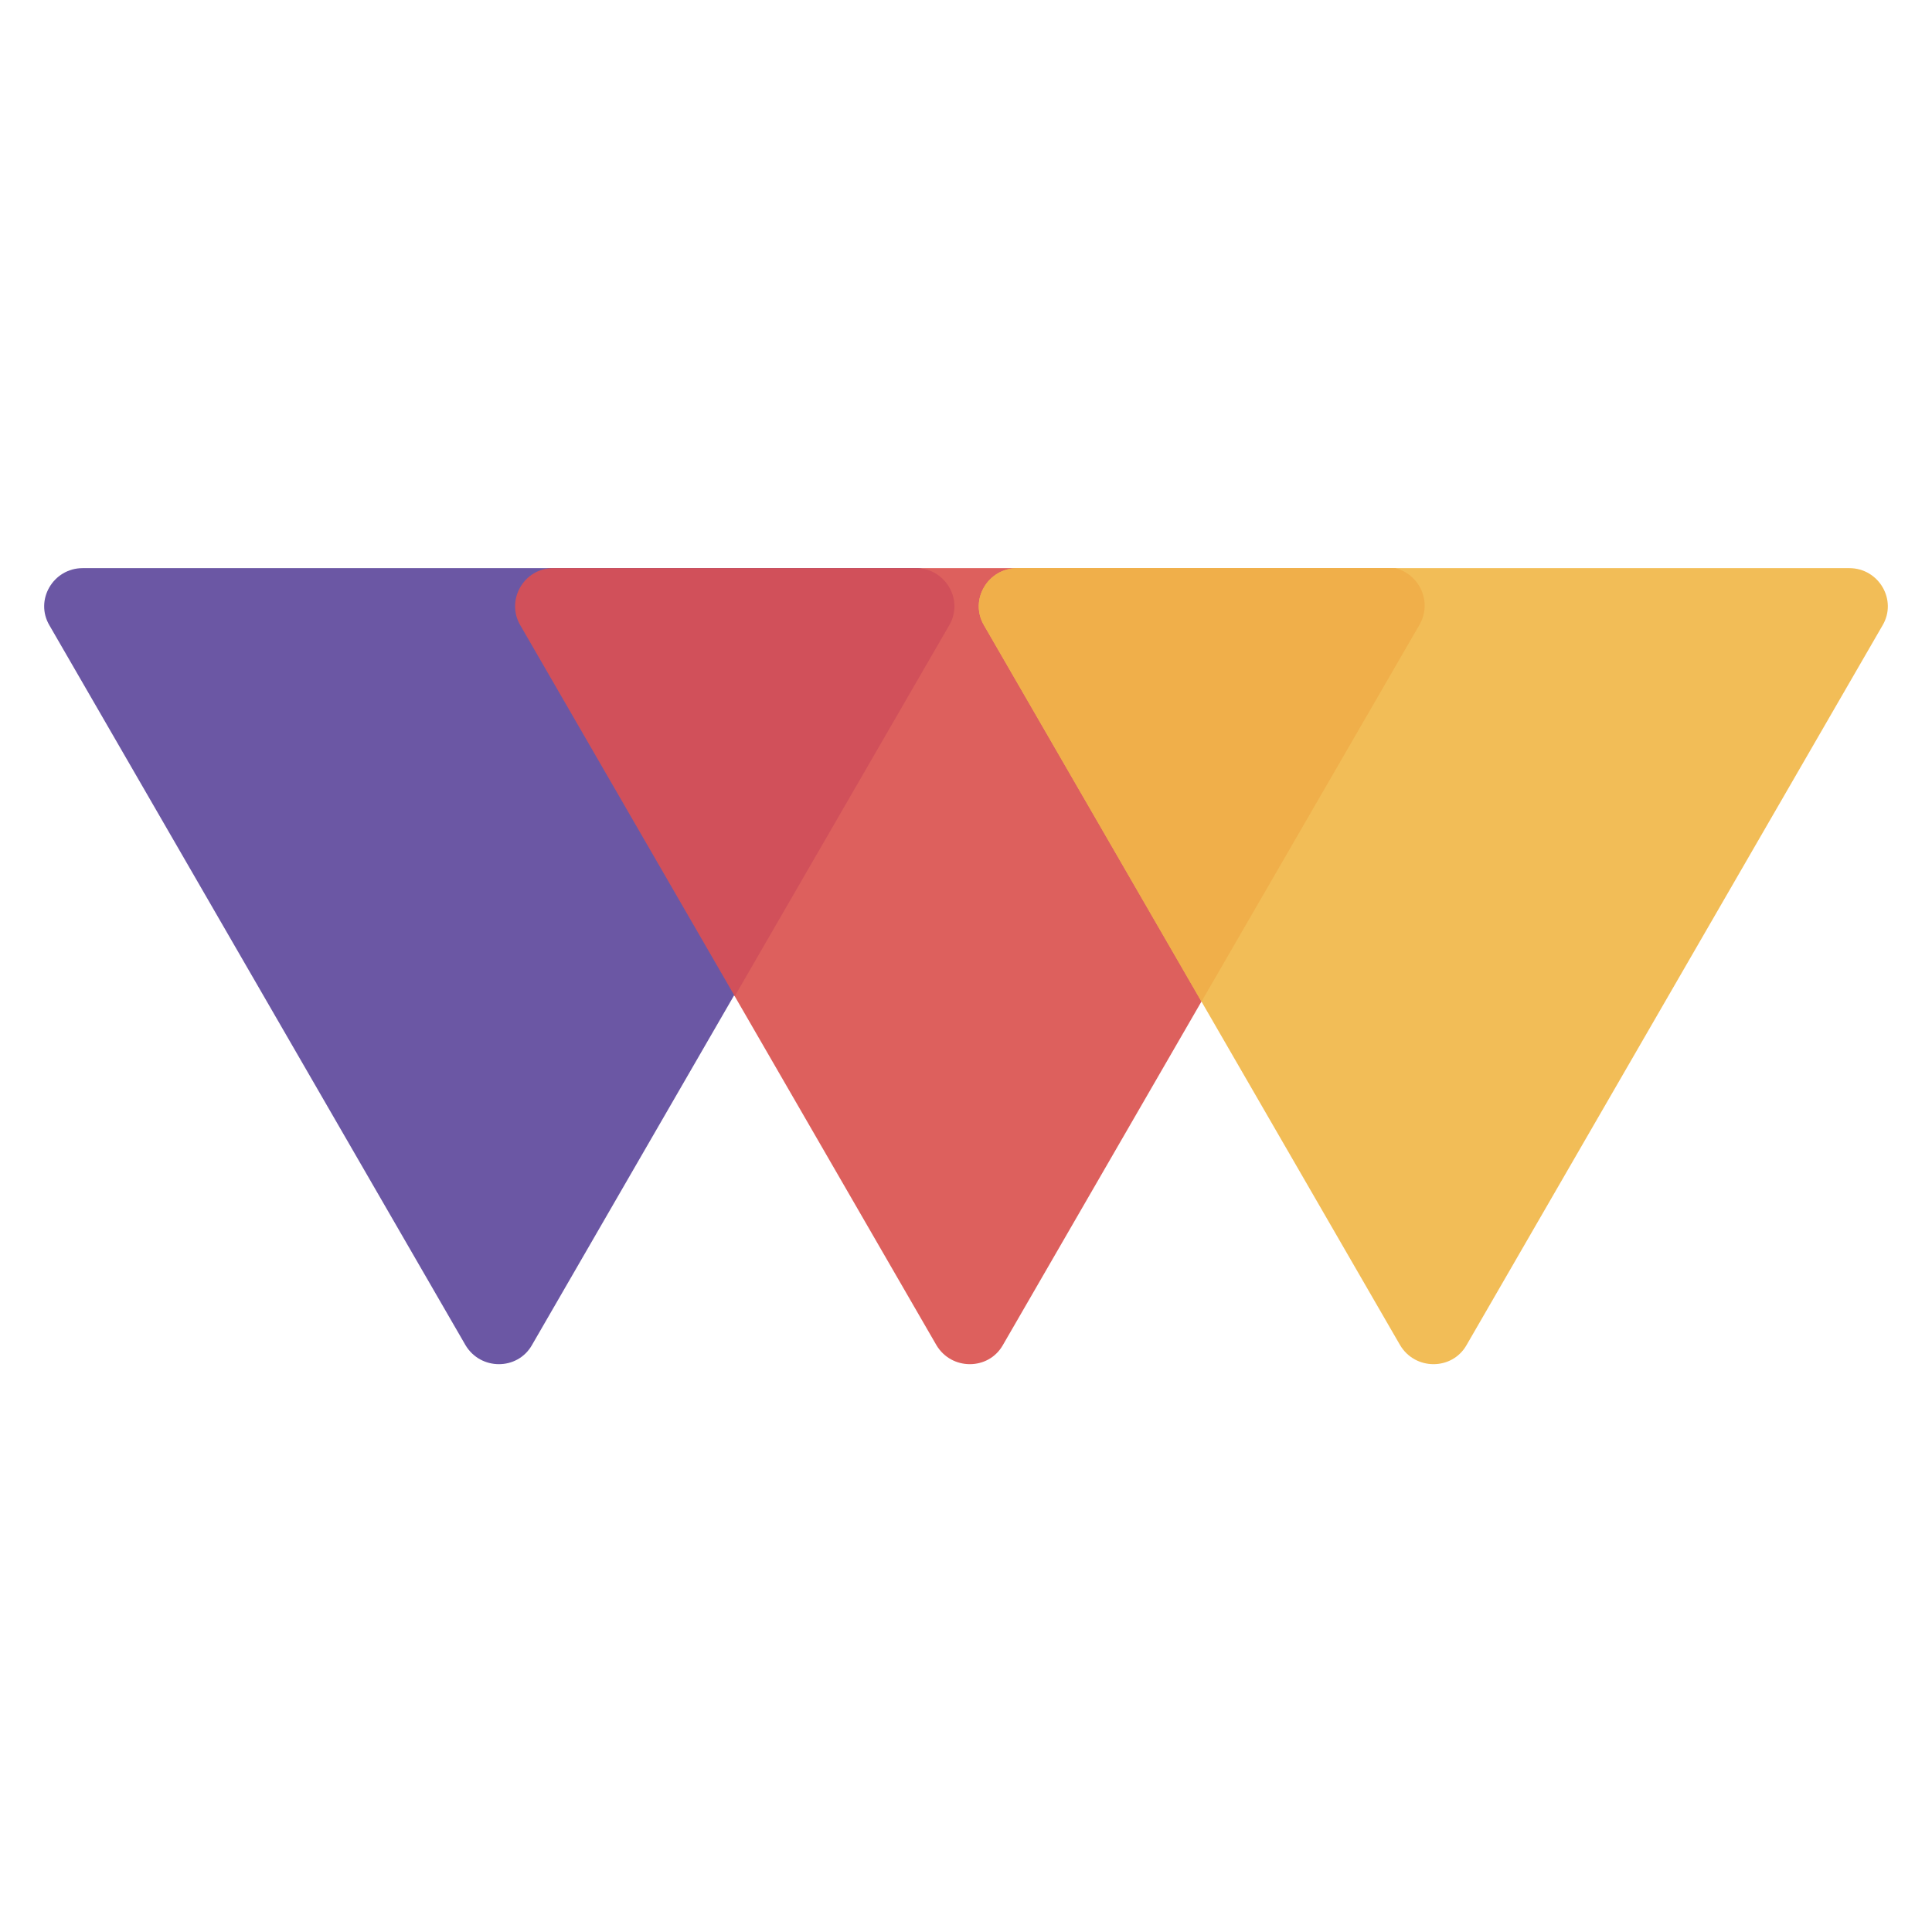 <?xml version="1.0" encoding="UTF-8"?>
<svg id="Layer_1" xmlns="http://www.w3.org/2000/svg" version="1.1" viewBox="0 0 32 32">
  <!-- Generator: Adobe Illustrator 29.2.1, SVG Export Plug-In . SVG Version: 2.1.0 Build 116)  -->
  <defs>
    <style>
      .st0 {
        fill: #f0af4a;
      }

      .st1 {
        fill: #6b57a4;
      }

      .st2 {
        fill: #dd605d;
      }

      .st3 {
        fill: #f2bd57;
      }

      .st4 {
        fill: #d1505a;
      }
    </style>
  </defs>
  <path class="st2" d="M22.95,9.41h-13.78c-.49,0-.8.53-.55.95l6.89,11.92c.25.42.86.42,1.1,0l6.89-11.92c.25-.42-.06-.95-.55-.95"/>
  <path class="st3" d="M30.63,9.41h-13.78c-.49,0-.8.53-.55.95l6.89,11.92c.25.42.86.42,1.1,0l6.89-11.92c.25-.42-.06-.95-.55-.95"/>
  <path class="st1" d="M15.15,9.41H1.37c-.49,0-.8.53-.55.95l6.89,11.92c.25.42.86.42,1.1,0l6.89-11.92c.25-.42-.06-.95-.55-.95"/>
  <path class="st0" d="M23.1,9.41h-6.25c-.49,0-.8.53-.55.95l3.6,6.23,3.61-6.24c.22-.38,0-.84-.4-.94"/>
  <path class="st4" d="M15.17,9.41h-6.01c-.48,0-.79.53-.54.95l3.55,6.14,3.55-6.14c.25-.42-.06-.95-.55-.95"/>
</svg>